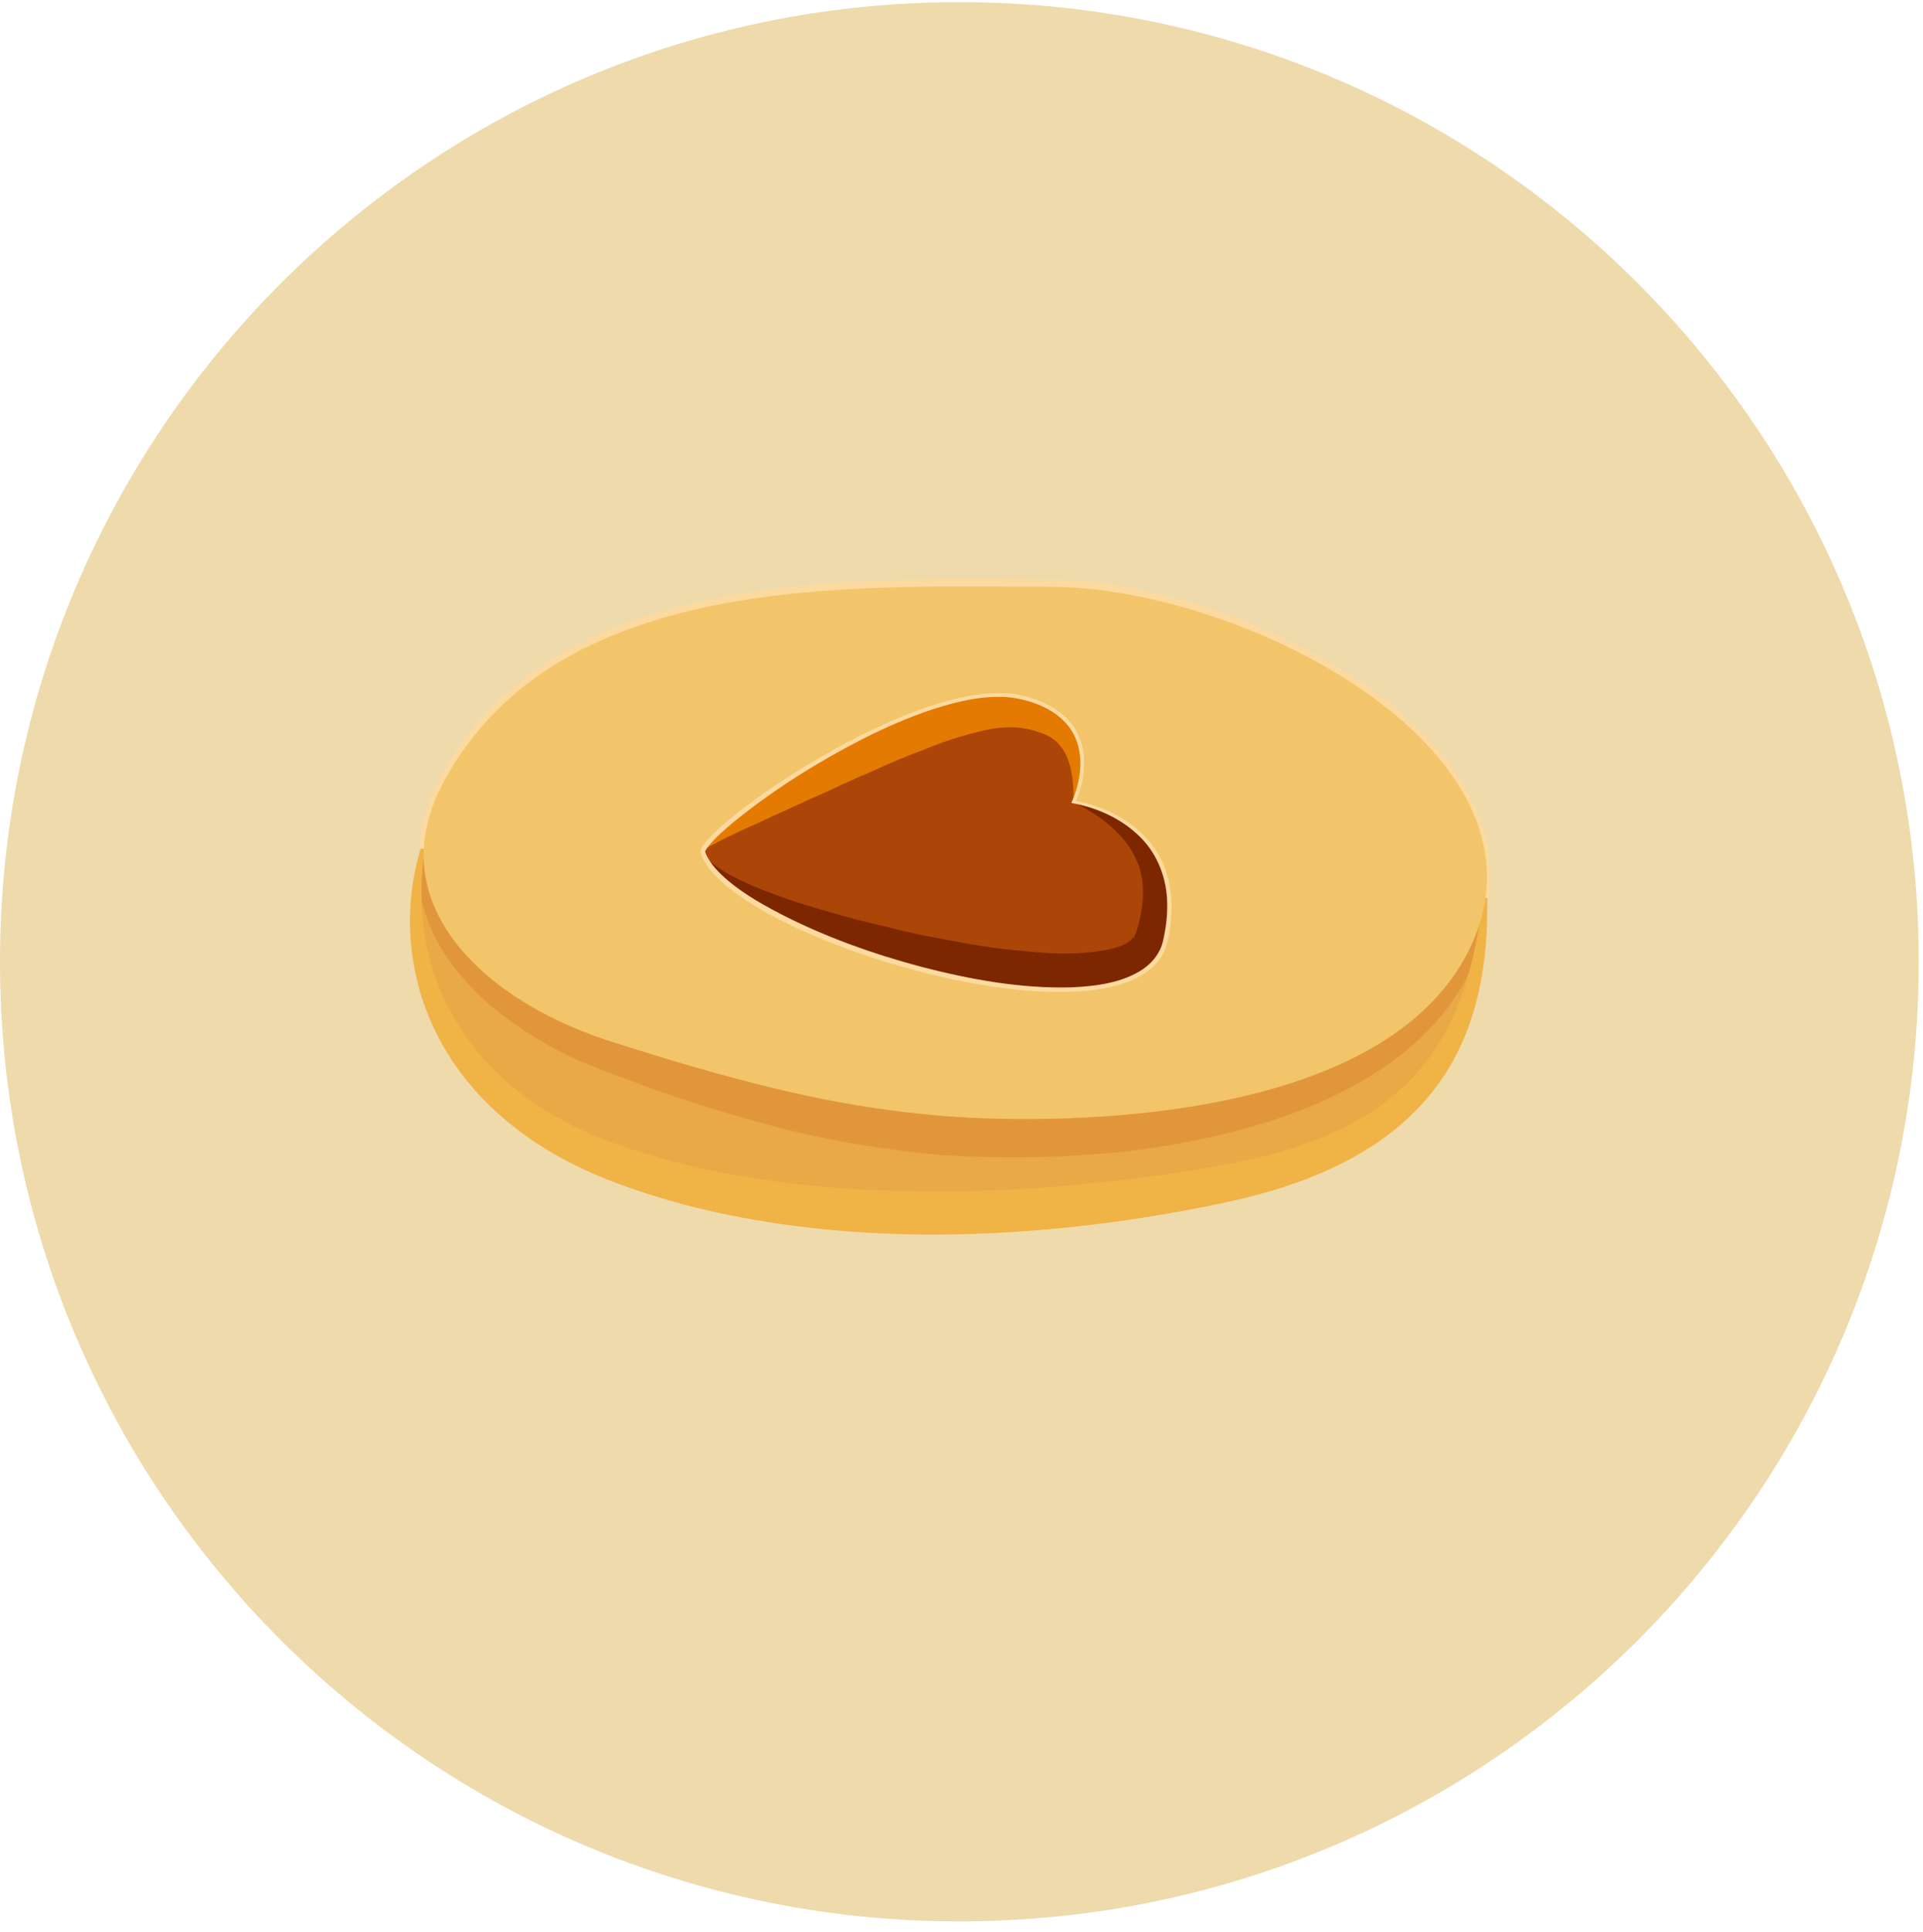 <svg width="225" height="226" viewBox="0 0 225 226" fill="none" xmlns="http://www.w3.org/2000/svg">
<g id="Cookies">
<path id="Oval" fill-rule="evenodd" clip-rule="evenodd" d="M112.25 224.75C174.244 224.75 224.5 174.494 224.5 112.5C224.5 50.506 174.244 0.25 112.25 0.25C50.256 0.25 0 50.506 0 112.5C0 174.494 50.256 224.75 112.25 224.75Z" fill="#EFDAAC"/>
<g id="Group 4">
<g id="Group 3">
<path id="Fill 1469" fill-rule="evenodd" clip-rule="evenodd" d="M173.819 105.063C174.209 124.115 165.243 135.578 143.779 140.163C119.751 145.325 92.191 145.783 71.321 137.615C50.451 129.446 45.696 112.076 49.551 99.323H49.585C49.109 109.817 59.519 117.984 71.321 121.772C90.374 127.902 100.155 129.6 109.545 130.466C120.804 131.502 162.696 132.504 172.391 110.021C173.123 108.34 173.581 106.693 173.802 105.063H173.819Z" fill="#E8A946"/>
<path id="Fill 1471" fill-rule="evenodd" clip-rule="evenodd" d="M125.898 93.685C125.898 93.685 139.702 95.723 136.63 110.021C133.574 124.336 85.025 109.902 81.968 99.748C81.221 97.302 107.796 78.351 119.768 81.408C130.398 84.125 125.898 93.685 125.898 93.685Z" fill="#AC4608"/>
<path id="Fill 1472" fill-rule="evenodd" clip-rule="evenodd" d="M173.318 105.01C172.605 98.431 168.843 93.711 164.255 90.111C161.993 88.268 159.512 86.652 156.875 85.281C154.243 83.909 151.582 82.583 148.784 81.528C147.395 80.99 145.983 80.499 144.562 80.056C143.151 79.586 141.743 79.117 140.317 78.718C137.469 77.91 134.581 77.285 131.719 76.877C128.868 76.468 126.041 76.145 123.37 76.198L113.762 76.239C101.016 76.237 88.645 76.064 77.177 78.684C74.308 79.311 71.581 80.265 68.892 81.311C66.204 82.367 63.666 83.748 61.29 85.436C58.845 87.061 56.673 89.114 54.627 91.42C53.586 92.595 52.648 93.784 51.872 95.067C51.042 96.362 50.429 97.793 49.928 99.347L49.079 99.306C49.189 95.968 50.427 92.731 52.093 89.926C53.728 87.071 55.761 84.436 58.121 82.13C62.876 77.516 68.852 74.357 75.057 72.286C87.585 68.174 100.839 67.799 113.78 67.75L123.521 67.833C126.825 67.906 130.096 68.346 133.31 69.001C139.734 70.34 145.953 72.542 151.805 75.476C157.631 78.434 163.185 82.124 167.65 87.005C169.844 89.459 171.752 92.232 172.97 95.329C174.215 98.404 174.663 101.843 174.162 105.107L173.318 105.01Z" fill="#FCDA9F"/>
<path id="Fill 1473" fill-rule="evenodd" clip-rule="evenodd" d="M49.673 99.328C49.85 102.405 50.945 105.251 52.604 107.664C54.275 110.086 56.515 112.059 58.941 113.699C61.343 115.384 63.961 116.776 66.697 117.88C69.422 119.016 72.258 119.743 75.26 120.543C87.108 123.698 98.849 126.7 110.832 127.51C116.783 128.002 122.86 128.001 128.861 127.697C134.879 127.447 140.842 126.656 146.686 125.464C152.501 124.204 158.205 122.242 163.085 118.967C165.554 117.382 167.801 115.43 169.608 113.074C171.384 110.702 172.836 108.007 173.573 105.035L173.907 105.081C172.999 111.29 169.103 116.715 164.16 120.395C159.181 124.127 153.304 126.422 147.354 128.013C141.375 129.59 135.233 130.441 129.079 130.882C122.92 131.304 116.735 131.331 110.571 130.893C98.226 129.965 86.208 126.765 74.471 123.068C68.575 121.356 62.71 118.977 57.834 115.114C55.411 113.193 53.205 110.93 51.635 108.236C50.045 105.569 49.182 102.431 49.335 99.325L49.673 99.328Z" fill="#FCDA9F"/>
<path id="Fill 1474" fill-rule="evenodd" clip-rule="evenodd" d="M49.76 99.33C49.631 102.38 50.483 105.394 52.047 107.994C53.593 110.612 55.766 112.821 58.16 114.696C62.997 118.478 68.757 120.782 74.663 122.46C86.407 126.087 98.379 129.195 110.635 130.049C116.745 130.516 122.904 130.526 129.026 130.142C135.148 129.738 141.258 128.926 147.192 127.398C153.102 125.854 158.925 123.615 163.841 119.972C168.718 116.389 172.569 111.071 173.488 105.022L173.992 105.095C174.026 111.526 170.407 117.746 165.454 122.122C160.429 126.491 154.36 129.342 148.206 131.27C135.796 135.111 123.011 135.865 110.245 135.123C103.882 134.549 97.533 133.523 91.387 131.979C85.272 130.337 79.283 128.527 73.464 126.292C70.626 125.212 67.459 124.121 64.576 122.504C61.693 120.916 58.945 119.057 56.496 116.82C54.102 114.538 51.92 111.933 50.546 108.877C49.868 107.355 49.354 105.762 49.125 104.134C48.921 102.521 48.967 100.836 49.249 99.323L49.76 99.33Z" fill="#E2963B"/>
<path id="Fill 1475" fill-rule="evenodd" clip-rule="evenodd" d="M49.714 99.394C48.566 106.521 49.875 113.67 53.338 119.381C56.703 125.162 62.066 129.373 68.054 132.175C69.536 132.868 71.165 133.498 72.654 133.993C74.437 134.596 75.931 135.101 77.606 135.549C80.91 136.479 84.294 137.179 87.711 137.707C94.534 138.848 101.508 139.351 108.503 139.332C115.499 139.448 122.522 138.984 129.518 138.212C133.022 137.852 136.516 137.379 139.998 136.804C143.525 136.199 146.815 135.613 150.079 134.666C156.517 132.757 162.569 129.679 166.646 124.445C170.852 119.291 172.705 112.234 173.479 105.063L173.99 105.052C174.175 112.249 172.985 119.801 168.879 125.941C166.858 128.991 164.185 131.585 161.17 133.639C158.152 135.697 154.82 137.249 151.388 138.448C147.958 139.657 144.401 140.479 140.855 141.171C137.304 141.878 133.732 142.472 130.143 142.959C122.965 143.919 115.723 144.435 108.474 144.423C101.228 144.352 93.972 143.773 86.84 142.428C83.275 141.761 79.742 140.908 76.279 139.811C72.82 138.716 69.41 137.449 66.182 135.729C59.753 132.358 54.087 127.184 50.911 120.563C47.702 113.998 47.087 106.222 49.227 99.252L49.714 99.394Z" fill="#F0B346"/>
<path id="Fill 1476" fill-rule="evenodd" clip-rule="evenodd" d="M125.861 93.42C129.338 94.076 132.721 95.754 134.949 98.615C137.214 101.481 137.714 105.358 137.158 108.838C137.089 109.286 137.019 109.695 136.917 110.169C136.824 110.58 136.681 111.023 136.482 111.473C136.092 112.326 135.492 113.073 134.788 113.669C133.363 114.874 131.607 115.487 129.878 115.903C126.377 116.671 122.802 116.605 119.301 116.302C112.291 115.555 105.458 113.76 98.881 111.334C95.595 110.103 92.374 108.683 89.312 106.953C87.787 106.078 86.296 105.129 84.926 104.006C83.59 102.876 82.234 101.597 81.638 99.817L82.126 99.671C82.586 100.386 83.219 100.926 83.9 101.391C84.563 101.87 85.278 102.288 86.018 102.66C87.504 103.4 89.037 104.064 90.627 104.611C93.766 105.788 97.023 106.693 100.26 107.576C103.536 108.352 106.765 109.235 110.055 109.79C113.312 110.432 116.572 111.009 119.785 111.235C122.957 111.609 126.175 111.67 128.834 111.217C130.142 111.026 131.305 110.66 131.918 110.25C132.235 110.052 132.422 109.868 132.604 109.651L132.684 109.666L132.911 109.075L132.927 109.038C132.865 109.293 132.874 109.26 132.882 109.228C132.886 109.211 132.891 109.192 132.884 109.221L132.889 109.206L132.91 109.142L132.952 109.009L133.037 108.749L133.19 108.226C133.905 105.44 134.066 102.741 132.799 100.247C131.616 97.684 128.917 95.494 125.784 93.925L125.861 93.42Z" fill="#7D2700"/>
<path id="Fill 1477" fill-rule="evenodd" clip-rule="evenodd" d="M81.63 99.778C81.562 99.354 81.808 98.992 81.966 98.739C82.15 98.466 82.352 98.216 82.561 97.975C82.978 97.496 83.428 97.056 83.885 96.626C84.802 95.771 85.763 94.971 86.743 94.198C88.718 92.67 90.774 91.259 92.875 89.915C97.086 87.253 101.483 84.855 106.137 82.999C108.479 82.113 110.883 81.35 113.378 80.931C115.842 80.506 118.52 80.442 120.945 81.338C123.331 82.116 125.725 83.75 126.628 86.281C127.51 88.785 127.063 91.464 126.053 93.78L125.592 93.565C125.655 91.023 125.224 88.577 124.062 87.261C123.529 86.589 122.909 86.158 122.161 85.862C121.42 85.573 120.6 85.298 119.656 85.173C118.606 85.013 117.997 85.078 117.058 85.12C116.165 85.2 115.193 85.392 114.198 85.67C112.198 86.158 110.068 86.849 107.983 87.744C105.837 88.503 103.707 89.46 101.566 90.433C99.365 91.308 97.268 92.425 95.035 93.353C92.863 94.378 90.62 95.341 88.416 96.392C87.276 96.869 86.189 97.418 85.076 97.941C84.515 98.201 83.968 98.479 83.449 98.776C82.939 99.046 82.309 99.379 82.134 99.712L81.63 99.778Z" fill="#E47B00"/>
<path id="Fill 1478" fill-rule="evenodd" clip-rule="evenodd" d="M126.37 93.37C129.349 93.451 132.409 94.275 135.07 96.304C137.931 98.396 139.733 102.096 140.152 105.688C140.371 107.488 140.291 109.267 140.04 111.067C139.688 113.451 138.092 115.768 136.311 117.143C134.523 118.57 132.629 119.3 130.841 119.833C129.05 120.346 127.313 120.636 125.609 120.821C122.203 121.195 118.922 121.135 115.716 120.787C112.507 120.463 109.36 119.945 106.249 119.284C100.046 117.853 94.069 115.8 88.113 112.884C85.164 111.261 82.27 109.624 79.239 106.501C78.47 105.647 77.741 104.805 76.957 103.319L76.631 102.623L76.481 102.269L76.436 102.135L76.342 101.872L76.318 101.806C76.418 102.105 76.183 101.413 76.142 101.233C76.094 101.05 76.055 100.86 76.025 100.671C75.962 100.291 75.934 99.902 75.938 99.525C75.946 99.201 75.967 99.038 75.997 98.787C76.164 97.708 76.34 97.403 76.551 96.866C76.69 96.567 76.911 96.148 77.026 95.976C77.32 95.501 77.556 95.197 77.78 94.918C78.648 93.862 79.309 93.276 79.998 92.643C80.671 92.031 81.341 91.508 82.016 91.011C84.69 89.031 87.358 87.362 90.104 85.784C91.479 85.003 92.86 84.237 94.278 83.537C95.707 82.862 97.153 82.215 98.621 81.608C101.569 80.418 104.568 79.282 107.789 78.577C111.004 77.905 114.383 77.38 118.092 77.951C120.174 78.336 121.602 78.997 123.242 79.939C124.801 80.883 126.335 82.223 127.194 83.993C128.08 85.74 128.252 87.665 127.978 89.333C127.691 90.838 127.112 92.157 126.37 93.37ZM125.514 93.527C126.608 90.914 126.883 87.652 125.263 85.285C123.65 82.941 120.62 81.812 117.817 81.54C114.92 81.362 111.991 82.046 109.192 82.948C106.382 83.867 103.661 85.067 101.011 86.4C95.729 89.097 90.656 92.279 86.047 95.983C84.919 96.917 83.773 97.897 82.898 98.97C82.701 99.209 82.484 99.574 82.494 99.637C82.503 99.669 82.494 99.635 82.488 99.602C82.477 99.557 82.471 99.515 82.499 99.615L82.598 99.877C82.659 100.074 82.739 100.164 82.805 100.313C83.112 100.884 83.561 101.442 84.046 101.95C86.045 103.984 88.635 105.501 91.238 106.858C96.48 109.571 102.114 111.578 107.844 113.103C113.578 114.579 119.488 115.659 125.387 115.491C128.292 115.36 131.33 114.954 133.706 113.385C134.859 112.592 135.762 111.456 136.072 110.093C136.404 108.678 136.591 107.219 136.569 105.766C136.554 102.865 135.496 99.982 133.429 97.934C131.393 95.883 128.602 94.565 125.772 94.008L125.35 93.925L125.514 93.527Z" fill="#FCDA9F"/>
</g>
<path id="Fill 1470" fill-rule="evenodd" clip-rule="evenodd" d="M136.63 110.021C139.702 95.723 125.898 93.685 125.898 93.685C125.898 93.685 130.398 84.125 119.768 81.408C107.796 78.351 81.221 97.302 81.968 99.748C85.025 109.902 133.574 124.336 136.63 110.021ZM122.841 68.638C143.643 68.638 176.706 84.838 173.802 105.063C173.581 106.693 173.123 108.34 172.391 110.021C162.696 132.504 120.804 131.502 109.545 130.466C100.155 129.6 90.374 127.902 71.321 121.772C59.519 117.984 49.109 109.817 49.585 99.323C49.704 96.878 50.4 94.297 51.826 91.631C65.106 66.6 100.358 68.638 122.841 68.638Z" fill="#F3C56B"/>
</g>
</g>
</svg>
